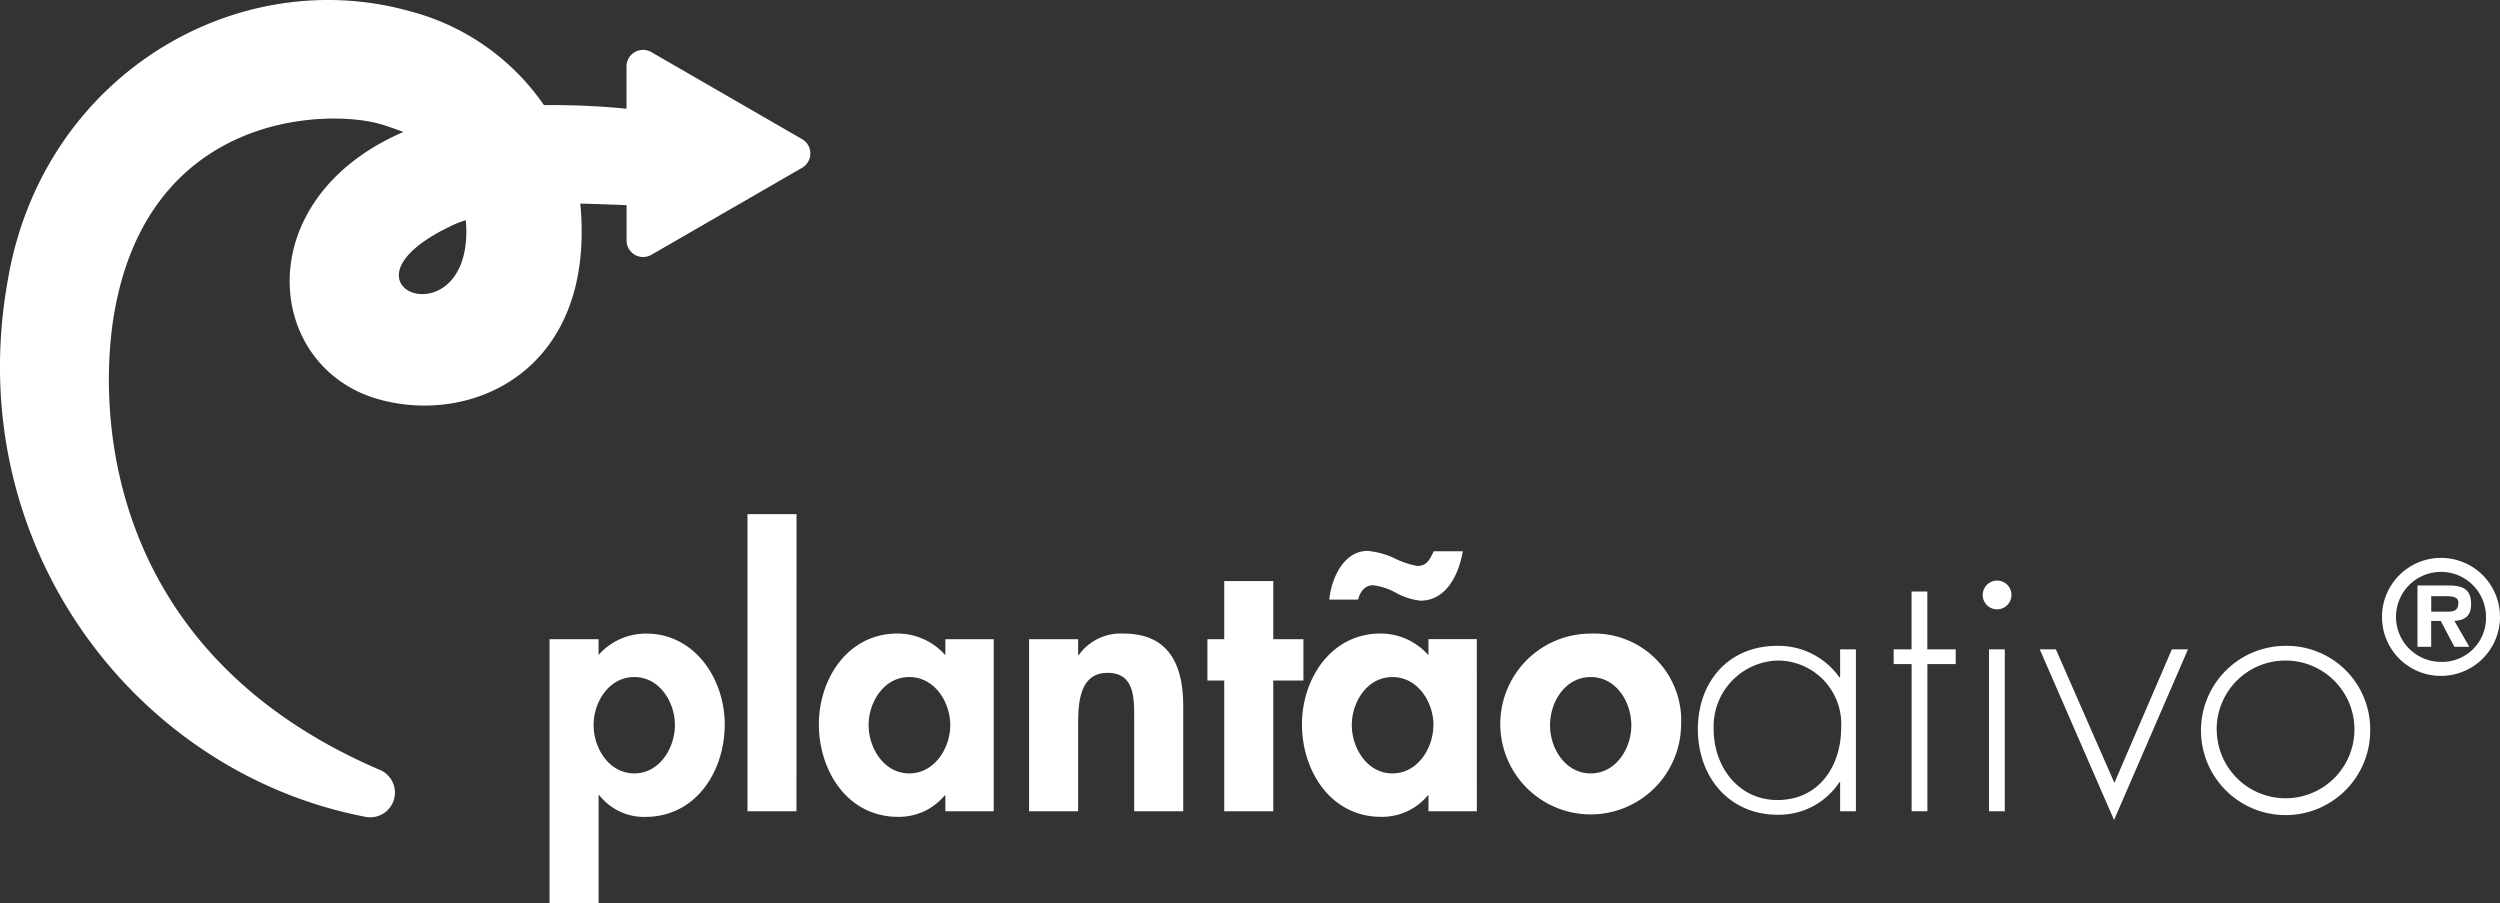 <svg xmlns="http://www.w3.org/2000/svg" width="172.889" height="62.45" viewBox="0 0 172.889 62.45">
  <rect x="0" y="0" width="172.889" height="62.45" fill="#333333" stroke="none"/>
  <g id="Logo_pa_branca" data-name="Logo pa branca" transform="translate(0 0)">
    <g id="Grupo_650" data-name="Grupo 650" transform="translate(37.999 35.554)">
      <path id="Caminho_1515" data-name="Caminho 1515" d="M293.009,313.67a4.382,4.382,0,0,1,3.3-1.478c3.369,0,5.428,3.15,5.428,6.276,0,3.247-1.987,6.4-5.5,6.4a3.929,3.929,0,0,1-3.174-1.5h-.049v7.463h-3.392V312.58h3.392Zm5.282,4.846c0-1.6-1.066-3.32-2.811-3.32s-2.811,1.721-2.811,3.32,1.066,3.344,2.811,3.344S298.291,320.116,298.291,318.516Z" transform="translate(-289.617 -303.929)" fill="#fff"/>
      <path id="Caminho_1516" data-name="Caminho 1516" d="M330.187,310.3H326.8V289.751h3.392Z" transform="translate(-313.106 -289.751)" fill="#fff"/>
      <path id="Caminho_1517" data-name="Caminho 1517" d="M352.31,324.477h-3.344v-1.091h-.049a4.111,4.111,0,0,1-3.223,1.478c-3.49,0-5.476-3.174-5.476-6.4,0-3.15,2.011-6.276,5.427-6.276a4.4,4.4,0,0,1,3.32,1.5V312.58h3.344Zm-3.005-5.961c0-1.6-1.09-3.32-2.835-3.32s-2.811,1.721-2.811,3.32,1.067,3.344,2.811,3.344S349.305,320.116,349.305,318.516Z" transform="translate(-321.588 -303.929)" fill="#fff"/>
      <path id="Caminho_1518" data-name="Caminho 1518" d="M383.093,313.67h.049a3.552,3.552,0,0,1,3.1-1.478c3.2,0,4.119,2.254,4.119,5.016v7.269H386.97v-6.3c0-1.429.073-3.271-1.842-3.271-2.011,0-2.035,2.253-2.035,3.683v5.888H379.7v-11.9h3.392Z" transform="translate(-346.533 -303.929)" fill="#fff"/>
      <path id="Caminho_1519" data-name="Caminho 1519" d="M417.75,318.24h-3.392V309.2h-1.163v-2.859h1.163V302.32h3.392v4.022h2.084V309.2H417.75Z" transform="translate(-367.694 -297.692)" fill="#fff"/>
      <path id="Caminho_1520" data-name="Caminho 1520" d="M443.052,314.665h-3.344v-1.091h-.049a4.112,4.112,0,0,1-3.223,1.478c-3.489,0-5.476-3.174-5.476-6.4,0-3.15,2.011-6.276,5.427-6.276a4.4,4.4,0,0,1,3.32,1.5v-1.115h3.344Zm-10.2-14.635c.121-1.406.969-3.368,2.641-3.368a5.523,5.523,0,0,1,1.866.509,5.989,5.989,0,0,0,1.575.533c.679,0,.872-.484,1.139-1.018h2.011c-.266,1.551-1.114,3.416-2.932,3.416a4.458,4.458,0,0,1-1.672-.533,4.413,4.413,0,0,0-1.6-.534c-.606,0-.9.485-1.042.994Zm7.2,8.675c0-1.6-1.09-3.32-2.835-3.32s-2.811,1.72-2.811,3.32,1.066,3.344,2.811,3.344S440.048,310.3,440.048,308.7Z" transform="translate(-378.92 -294.117)" fill="#fff"/>
      <path id="Caminho_1521" data-name="Caminho 1521" d="M480.708,318.541a6.252,6.252,0,1,1-6.252-6.349A6.01,6.01,0,0,1,480.708,318.541Zm-9.062,0c0,1.6,1.066,3.32,2.811,3.32s2.811-1.721,2.811-3.32c0-1.648-1.066-3.344-2.811-3.344S471.646,316.893,471.646,318.541Z" transform="translate(-402.451 -303.929)" fill="#fff"/>
      <path id="Caminho_1522" data-name="Caminho 1522" d="M516.247,325.933h-1.091v-2.011h-.049a5.01,5.01,0,0,1-4.264,2.253c-3.392,0-5.525-2.641-5.525-5.912s2.108-5.767,5.476-5.767a5.153,5.153,0,0,1,4.313,2.181h.049v-1.939h1.091Zm-9.838-5.67c0,2.568,1.7,4.895,4.41,4.895,2.859,0,4.41-2.326,4.41-5.016a4.39,4.39,0,0,0-4.483-4.628A4.568,4.568,0,0,0,506.409,320.263Z" transform="translate(-425.9 -305.385)" fill="#fff"/>
      <path id="Caminho_1523" data-name="Caminho 1523" d="M544.43,319.488h-1.09V309.311H542.1v-1.018h1.236v-4h1.09v4h1.962v1.018H544.43Z" transform="translate(-449.14 -298.94)" fill="#fff"/>
      <path id="Caminho_1524" data-name="Caminho 1524" d="M560.805,303.314a.994.994,0,0,1-1.987,0,.994.994,0,1,1,1.987,0Zm-.461,14.926h-1.09V307.045h1.09Z" transform="translate(-459.701 -297.692)" fill="#fff"/>
      <path id="Caminho_1525" data-name="Caminho 1525" d="M574.7,324.386l3.974-9.232h1.115l-5.113,11.8-5.137-11.8h1.115Z" transform="translate(-466.477 -305.801)" fill="#fff"/>
      <path id="Caminho_1526" data-name="Caminho 1526" d="M611.517,320.335a5.852,5.852,0,1,1-5.889-5.839A5.778,5.778,0,0,1,611.517,320.335Zm-10.614.024a4.762,4.762,0,1,0,4.652-4.846A4.748,4.748,0,0,0,600.9,320.36Z" transform="translate(-485.602 -305.385)" fill="#fff"/>
      <path id="Caminho_1527" data-name="Caminho 1527" d="M633.814,302.015a4.08,4.08,0,1,1,4.08,4.08A4.068,4.068,0,0,1,633.814,302.015Zm7.192,0a3.112,3.112,0,1,0-3.112,3.112A3.038,3.038,0,0,0,641.006,302.015Zm-1.154,2.071h-1.03l-.948-1.793h-.659v1.793h-.948v-4.245h2.06c.979,0,1.649.175,1.649,1.3,0,.783-.4,1.1-1.154,1.154Zm-1.5-2.432c.474,0,.742-.1.742-.638,0-.433-.547-.433-.958-.433h-.917v1.071Z" transform="translate(-507.084 -294.908)" fill="#fff"/>
    </g>
    <path id="Caminho_1545" data-name="Caminho 1545" d="M241.878,202.807l-10.42-6.016a1.145,1.145,0,0,0-1.718.992v2.923a52.884,52.884,0,0,0-5.71-.25,16.227,16.227,0,0,0-9.241-6.484c-12.043-3.392-25.477,4.469-27.849,18.66-3.242,18.271,8.865,34.009,24.754,37.044a1.706,1.706,0,0,0,.98-3.25c-19.283-8.27-19.5-25.15-18.341-31.695,2.444-13.74,14.622-14.024,18.368-12.969.407.114,1.441.482,1.6.555-10.766,4.657-9.61,16.255-1.708,18.481,6.517,1.835,15.044-2.018,13.951-13.531.207,0,1.937.057,3.2.107v2.441a1.145,1.145,0,0,0,1.718.992l10.42-6.016A1.145,1.145,0,0,0,241.878,202.807Zm-23.956,5.862c.169-.077.463-.177.7-.257a7.575,7.575,0,0,1,.038,1.029C218.444,216.765,208.778,212.81,217.921,208.669Z" transform="translate(-186.413 -193.187)" fill="#fff"/>
  </g>
</svg>
